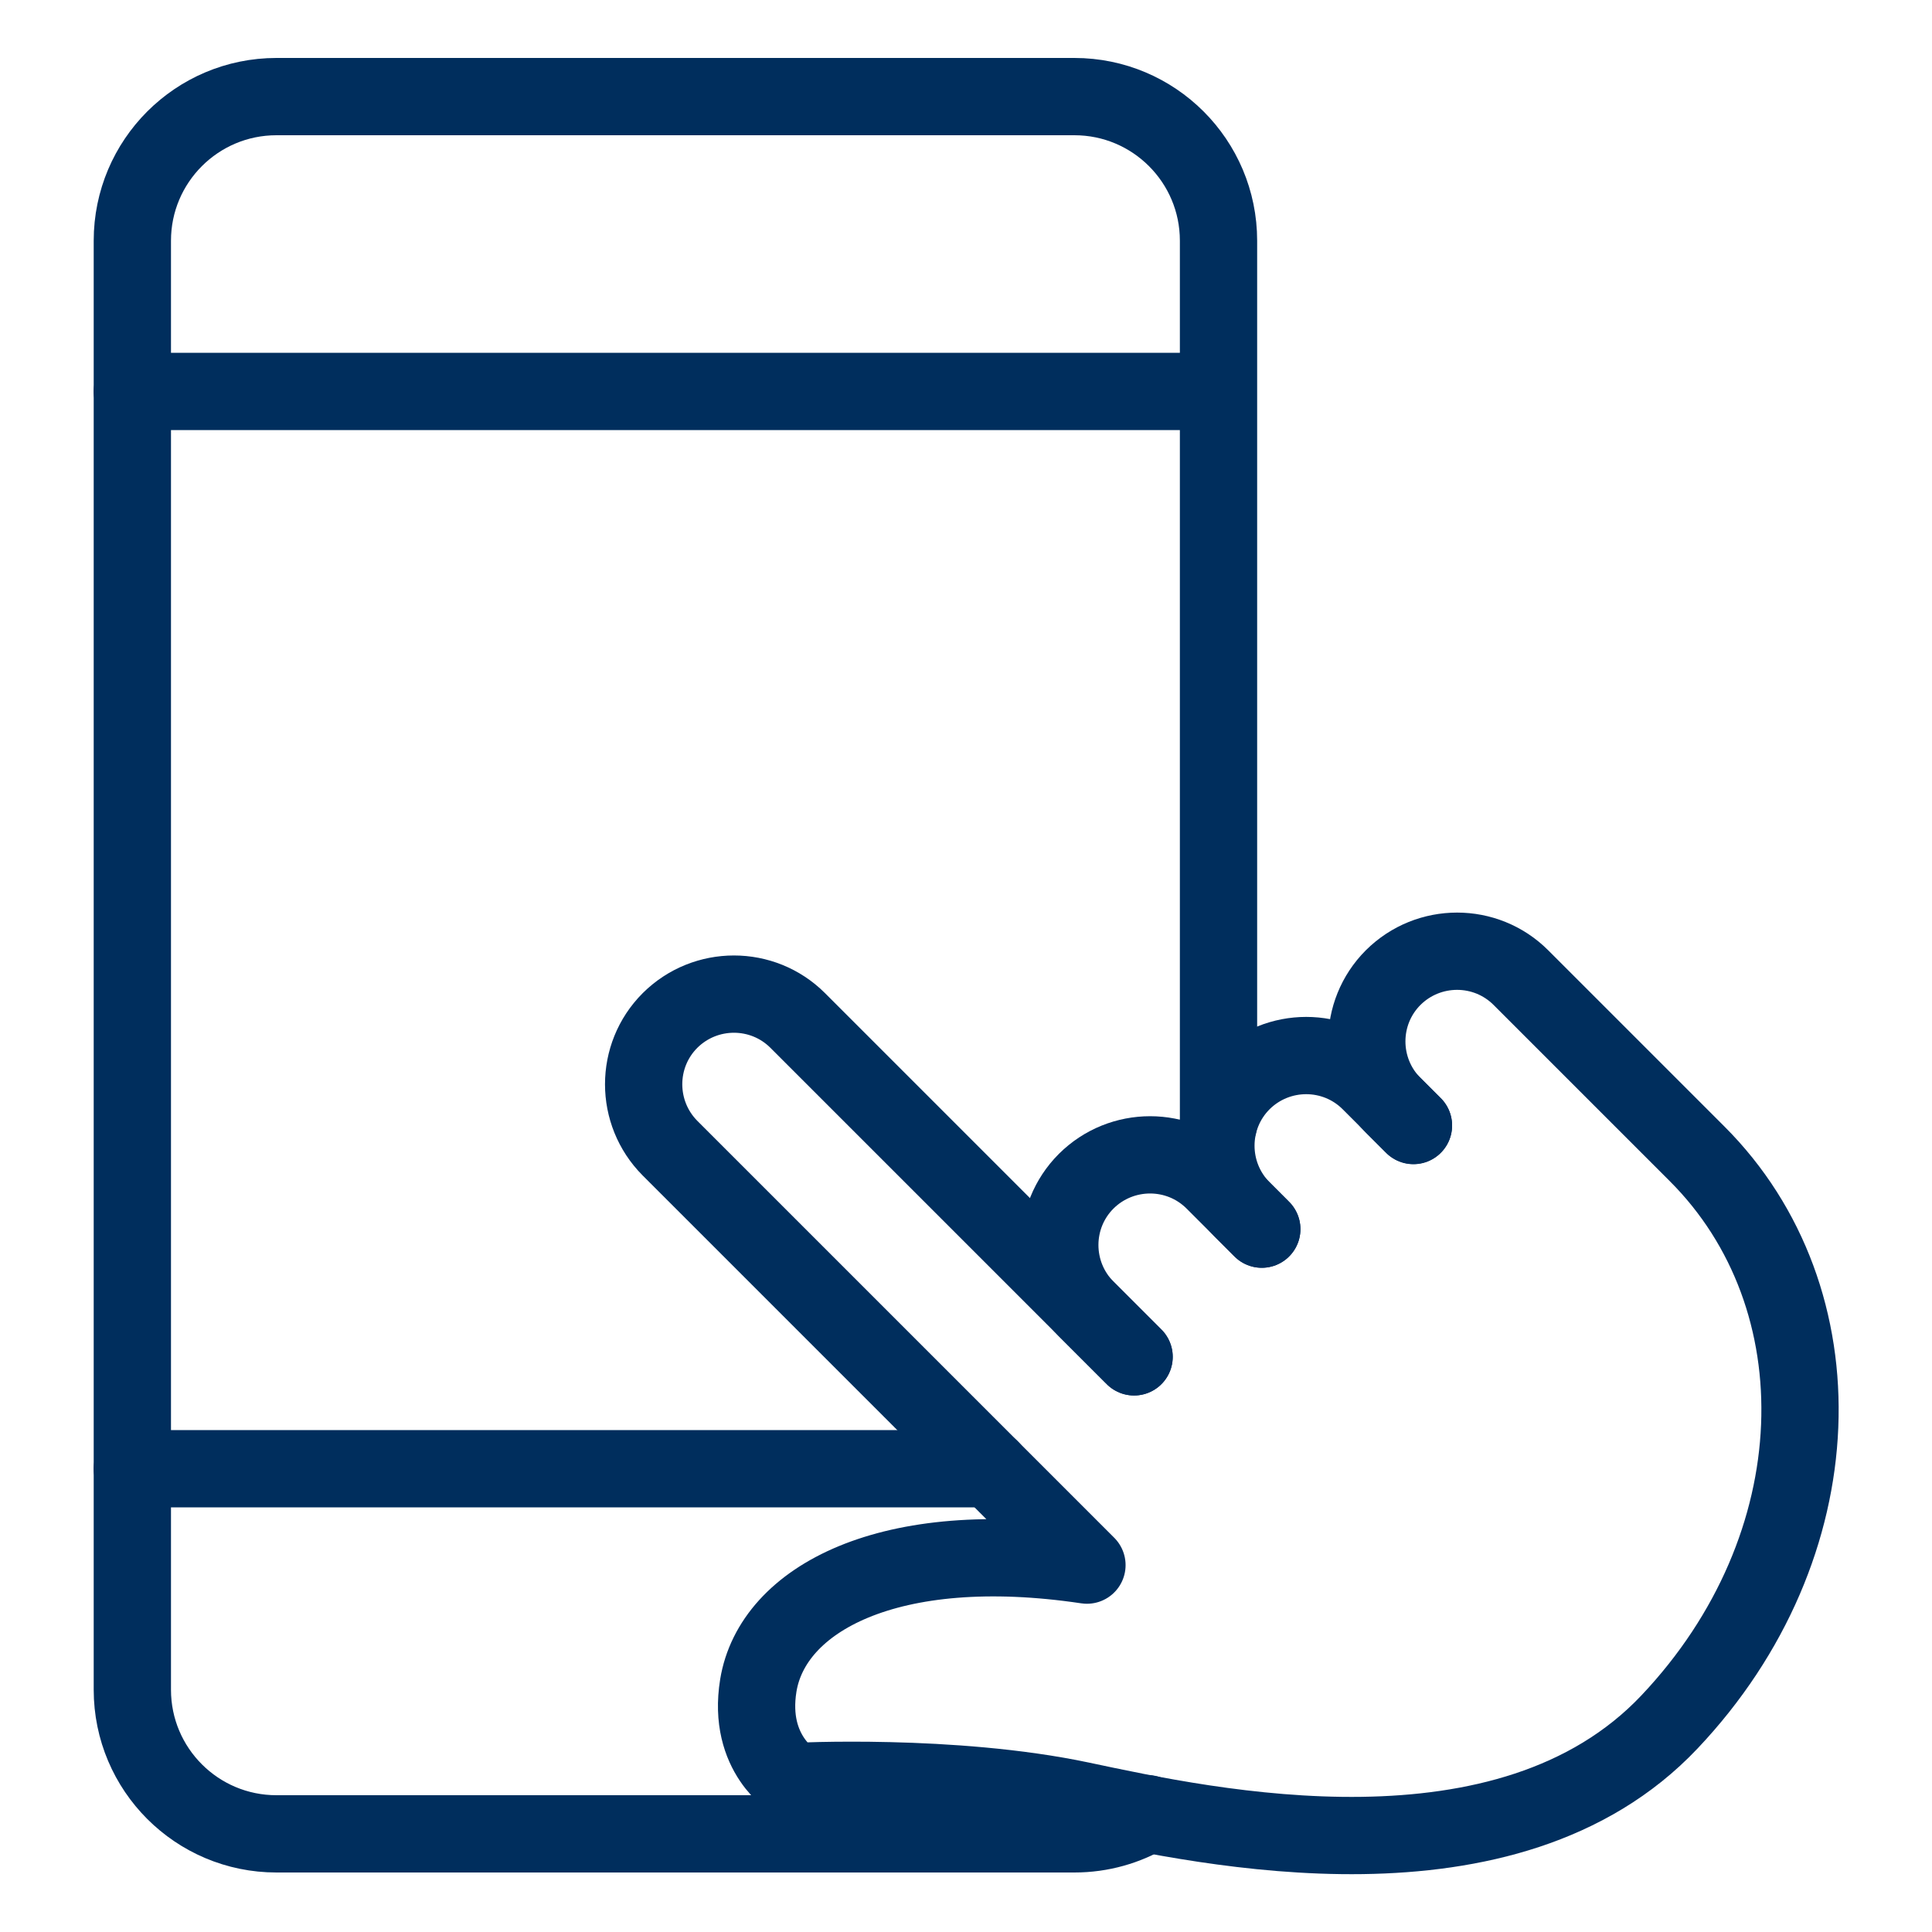 <?xml version="1.0" encoding="utf-8"?>
<svg xmlns="http://www.w3.org/2000/svg" id="Layer_1" data-name="Layer 1" viewBox="0 0 100 100">
  <defs>
    <style>
      .cls-1 {
        fill: none;
        stroke: #002e5d;
        stroke-linecap: round;
        stroke-linejoin: round;
        stroke-width: 4px;
      }
    </style>
  </defs>
  <g>
    <path class="cls-1" d="m58.7,70.23l-17.41-17.41c-1.82-1.82-4.78-1.82-6.61,0h0c-1.82,1.82-1.82,4.78,0,6.61l21.58,21.58c-10.25-1.53-16.28,1.76-17.01,6.23-.58,3.57,1.85,4.97,1.85,4.97,0,0,8.2-.43,14.86.98,6.57,1.39,22.07,4.8,30.45-4.06,8.6-9.09,8.9-21.95,1.43-29.41l-9.12-9.12c-1.82-1.82-4.78-1.82-6.61,0h0c-1.82,1.82-1.82,4.78,0,6.61l1.05,1.05"/>
    <path class="cls-1" d="m65.31,63.62l-2.48-2.48c-1.82-1.82-4.78-1.82-6.61,0h0c-1.82,1.82-1.82,4.78,0,6.61l2.48,2.48"/>
    <path class="cls-1" d="m73.16,58.25l-2.25-2.25c-1.82-1.82-4.78-1.82-6.61,0h0c-1.82,1.82-1.82,4.78,0,6.61l1.01,1.01"/>
  </g>
  <path class="cls-1" d="m63.07,58.17V12.46c0-4.12-3.34-7.46-7.46-7.46H14.31c-4.12,0-7.46,3.34-7.46,7.46v75c0,4.12,3.34,7.46,7.46,7.46h41.3c1.39,0,2.69-.38,3.8-1.04"/>
  <g>
    <line class="cls-1" x1="63.04" y1="20.26" x2="6.85" y2="20.26"/>
    <line class="cls-1" x1="51.27" y1="76.02" x2="6.85" y2="76.02"/>
  </g>
</svg>